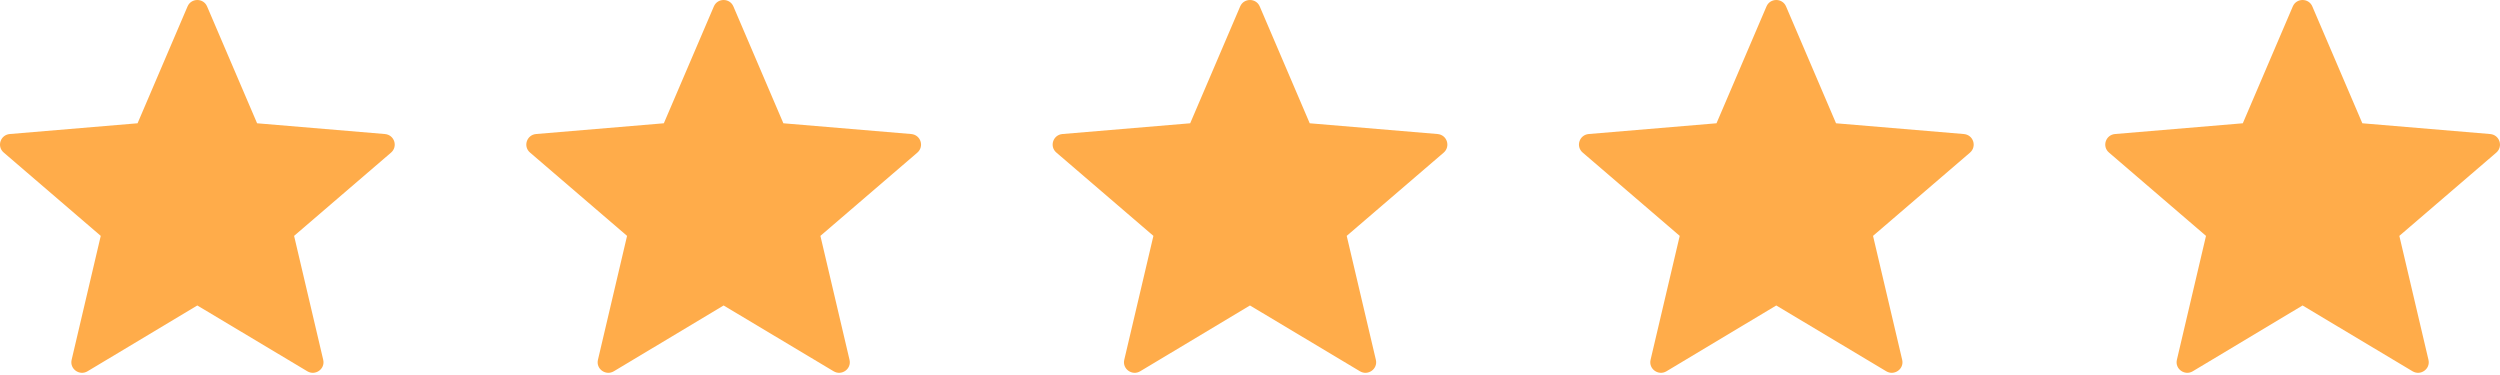 <svg width="80" height="12" viewBox="0 0 80 12" fill="none" xmlns="http://www.w3.org/2000/svg">
<path d="M6.314 9.775L9.833 11.88C10.091 12.035 10.411 11.806 10.343 11.515L9.411 7.548L12.514 4.883C12.739 4.687 12.623 4.316 12.317 4.289L8.227 3.945L6.627 0.207C6.511 -0.069 6.117 -0.069 6.001 0.207L4.402 3.945L0.311 4.289C0.012 4.316 -0.111 4.687 0.121 4.883L3.224 7.548L2.292 11.515C2.224 11.806 2.544 12.035 2.802 11.88L6.314 9.775Z" fill="#FFAC4A"/>
<path d="M23.156 9.775L26.675 11.88C26.933 12.035 27.253 11.806 27.185 11.515L26.253 7.548L29.356 4.883C29.581 4.687 29.465 4.316 29.159 4.289L25.068 3.945L23.469 0.207C23.353 -0.069 22.959 -0.069 22.843 0.207L21.243 3.945L17.153 4.289C16.854 4.316 16.731 4.687 16.962 4.883L20.066 7.548L19.134 11.515C19.065 11.806 19.385 12.035 19.644 11.88L23.156 9.775Z" fill="#FFAC4A"/>
<path d="M39.999 9.775L43.517 11.88C43.776 12.035 44.096 11.806 44.028 11.515L43.095 7.548L46.199 4.883C46.423 4.687 46.308 4.316 46.002 4.289L41.911 3.945L40.312 0.207C40.196 -0.069 39.801 -0.069 39.685 0.207L38.086 3.945L33.996 4.289C33.696 4.316 33.574 4.687 33.805 4.883L36.909 7.548L35.976 11.515C35.908 11.806 36.228 12.035 36.487 11.88L39.999 9.775Z" fill="#FFAC4A"/>
<path d="M56.84 9.775L60.359 11.88C60.618 12.035 60.938 11.806 60.87 11.515L59.937 7.548L63.041 4.883C63.265 4.687 63.15 4.316 62.843 4.289L58.753 3.945L57.154 0.207C57.038 -0.069 56.643 -0.069 56.527 0.207L54.928 3.945L50.837 4.289C50.538 4.316 50.416 4.687 50.647 4.883L53.751 7.548L52.818 11.515C52.75 11.806 53.07 12.035 53.328 11.88L56.84 9.775Z" fill="#FFAC4A"/>
<path d="M73.682 9.775L77.201 11.88C77.46 12.035 77.779 11.806 77.711 11.515L76.779 7.548L79.882 4.883C80.107 4.687 79.991 4.316 79.685 4.289L75.595 3.945L73.995 0.207C73.88 -0.069 73.485 -0.069 73.369 0.207L71.77 3.945L67.679 4.289C67.38 4.316 67.257 4.687 67.489 4.883L70.592 7.548L69.66 11.515C69.592 11.806 69.912 12.035 70.17 11.88L73.682 9.775Z" fill="#FFAC4A"/>
</svg>
